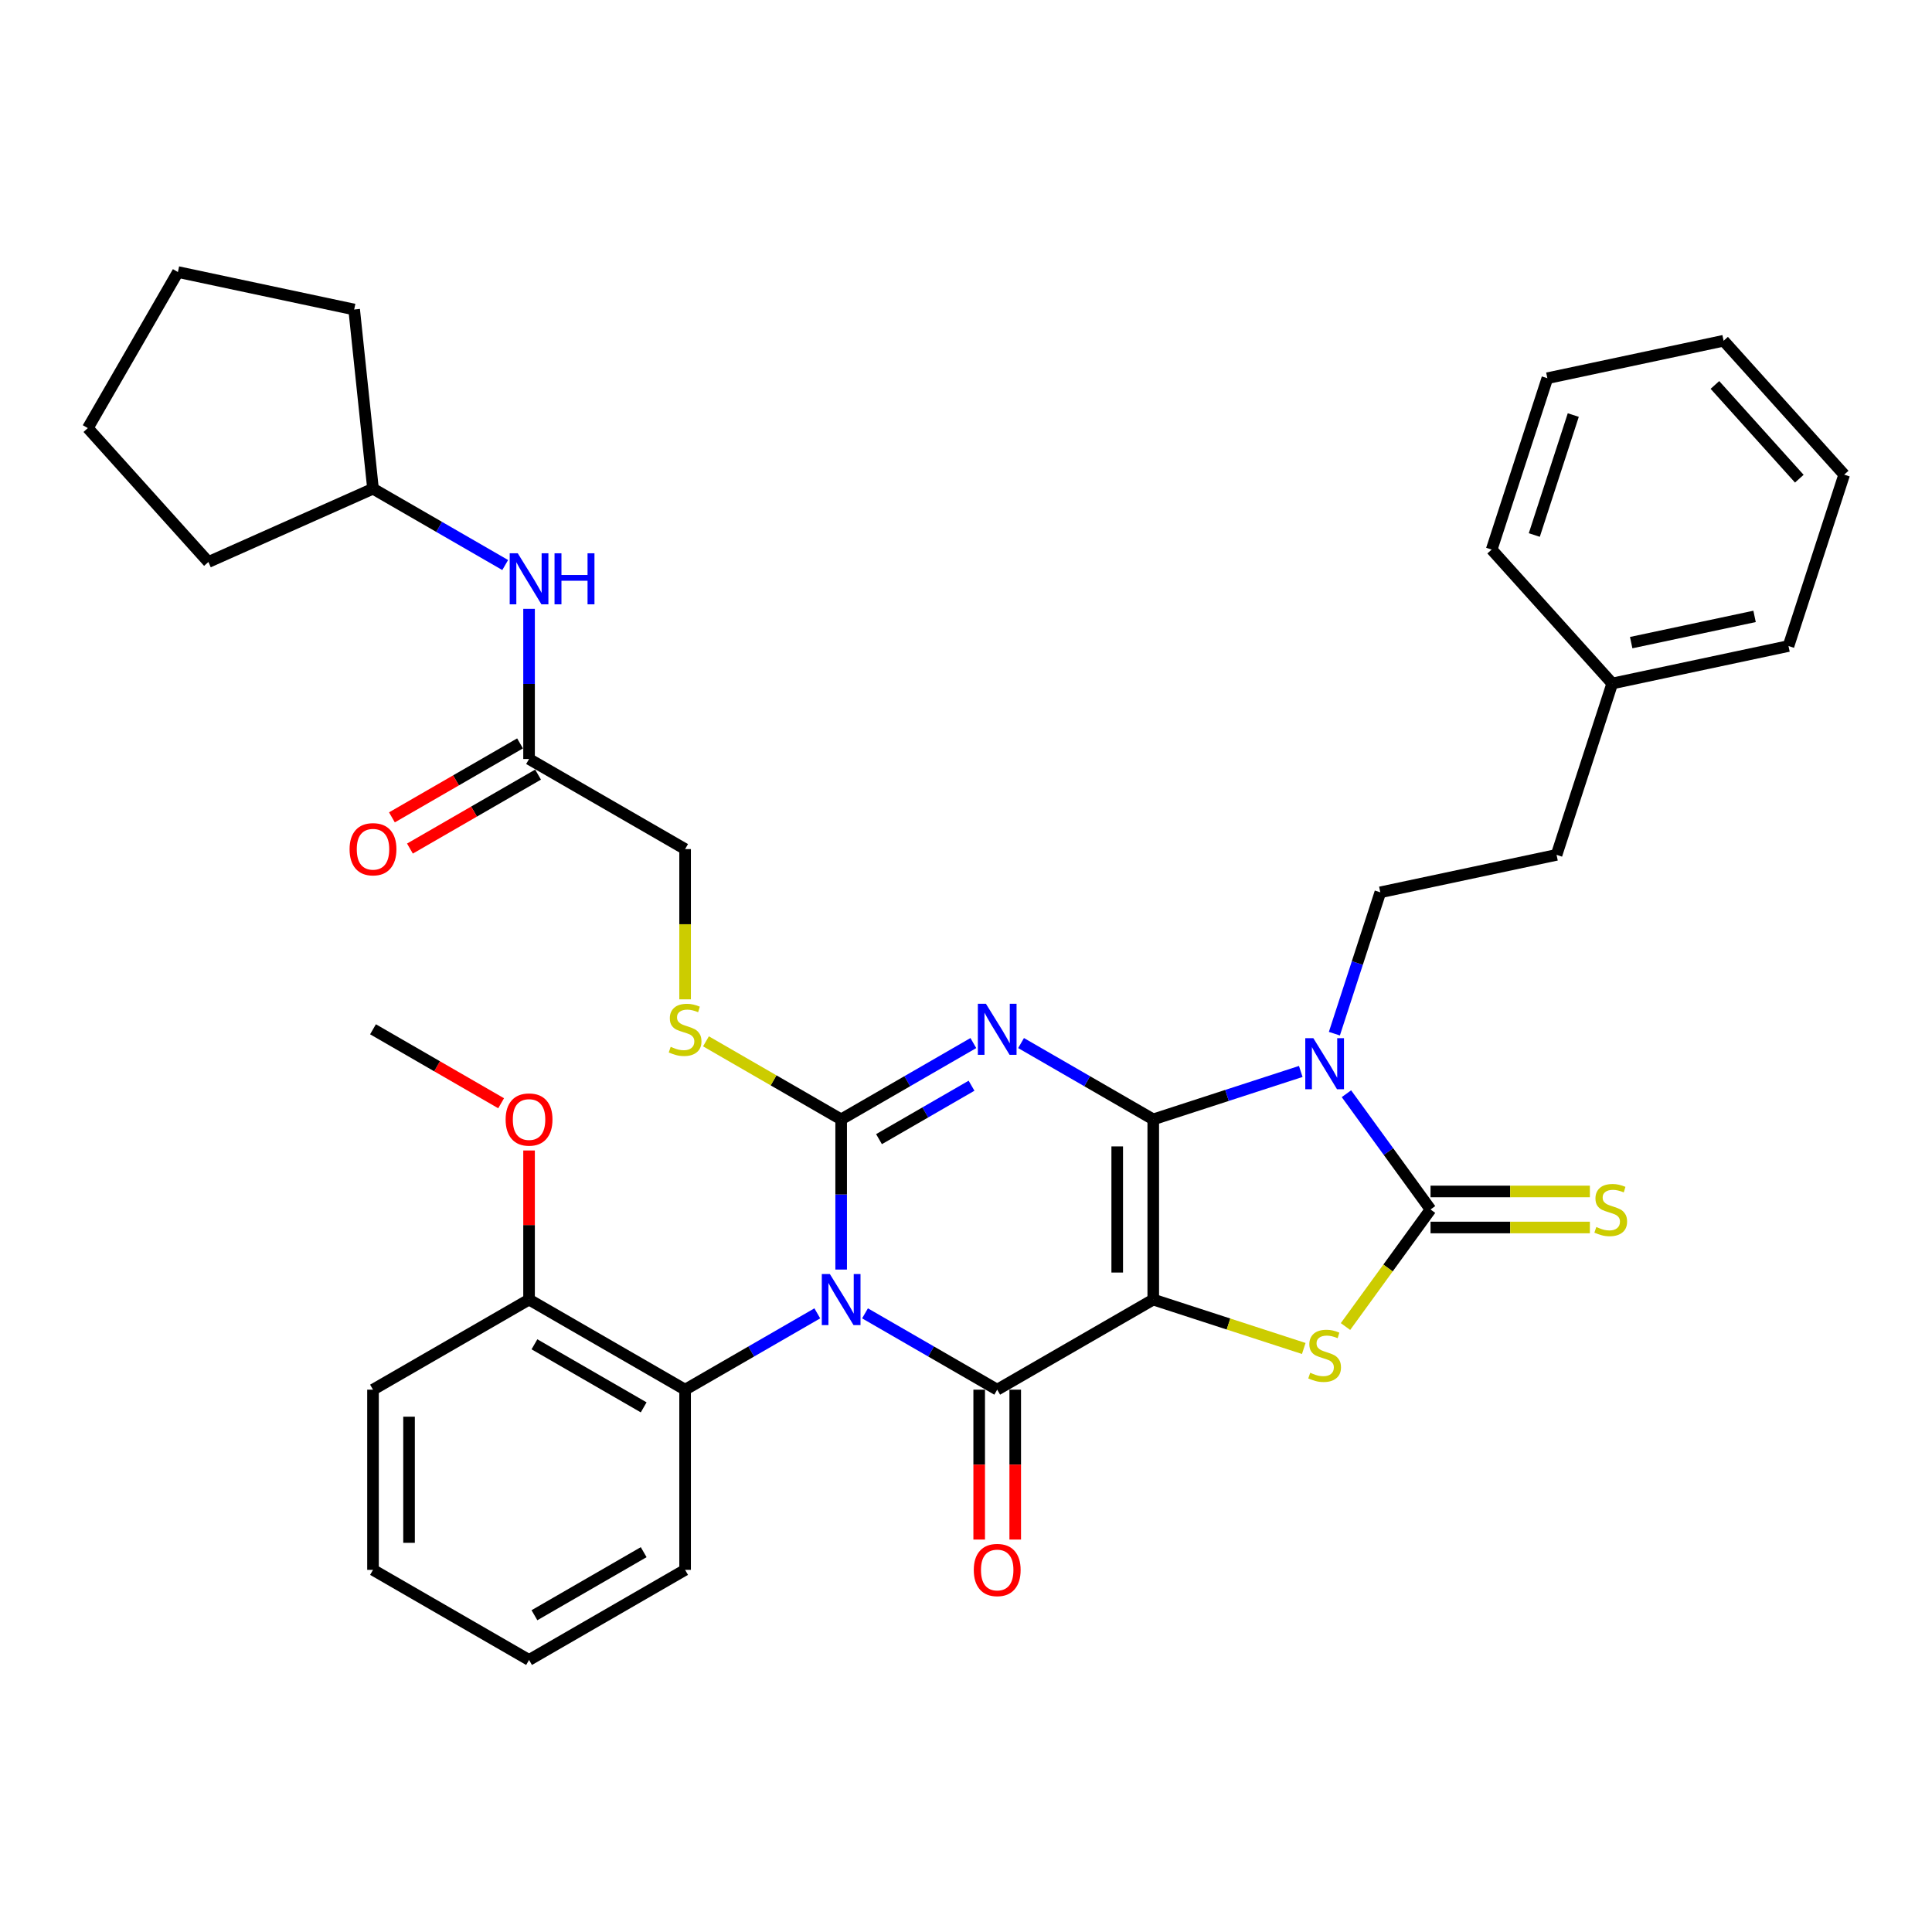 <?xml version='1.0' encoding='iso-8859-1'?>
<svg version='1.1' baseProfile='full'
              xmlns='http://www.w3.org/2000/svg'
                      xmlns:rdkit='http://www.rdkit.org/xml'
                      xmlns:xlink='http://www.w3.org/1999/xlink'
                  xml:space='preserve'
width='1000px' height='1000px' viewBox='0 0 1000 1000'>
<!-- END OF HEADER -->
<rect style='opacity:1.0;fill:#FFFFFF;stroke:none' width='1000' height='1000' x='0' y='0'> </rect>
<path class='bond-0' d='M 596.923,579.39 L 596.923,672.657' style='fill:none;fill-rule:evenodd;stroke:#000000;stroke-width:6px;stroke-linecap:butt;stroke-linejoin:miter;stroke-opacity:1' />
<path class='bond-0' d='M 578.27,593.38 L 578.27,658.667' style='fill:none;fill-rule:evenodd;stroke:#000000;stroke-width:6px;stroke-linecap:butt;stroke-linejoin:miter;stroke-opacity:1' />
<path class='bond-2' d='M 596.923,579.39 L 562.711,559.638' style='fill:none;fill-rule:evenodd;stroke:#000000;stroke-width:6px;stroke-linecap:butt;stroke-linejoin:miter;stroke-opacity:1' />
<path class='bond-2' d='M 562.711,559.638 L 528.5,539.886' style='fill:none;fill-rule:evenodd;stroke:#0000FF;stroke-width:6px;stroke-linecap:butt;stroke-linejoin:miter;stroke-opacity:1' />
<path class='bond-4' d='M 596.923,579.39 L 635.1,566.986' style='fill:none;fill-rule:evenodd;stroke:#000000;stroke-width:6px;stroke-linecap:butt;stroke-linejoin:miter;stroke-opacity:1' />
<path class='bond-4' d='M 635.1,566.986 L 673.276,554.582' style='fill:none;fill-rule:evenodd;stroke:#0000FF;stroke-width:6px;stroke-linecap:butt;stroke-linejoin:miter;stroke-opacity:1' />
<path class='bond-5' d='M 596.923,672.657 L 516.151,719.291' style='fill:none;fill-rule:evenodd;stroke:#000000;stroke-width:6px;stroke-linecap:butt;stroke-linejoin:miter;stroke-opacity:1' />
<path class='bond-7' d='M 596.923,672.657 L 635.874,685.313' style='fill:none;fill-rule:evenodd;stroke:#000000;stroke-width:6px;stroke-linecap:butt;stroke-linejoin:miter;stroke-opacity:1' />
<path class='bond-7' d='M 635.874,685.313 L 674.825,697.969' style='fill:none;fill-rule:evenodd;stroke:#CCCC00;stroke-width:6px;stroke-linecap:butt;stroke-linejoin:miter;stroke-opacity:1' />
<path class='bond-1' d='M 435.38,657.119 L 435.38,618.255' style='fill:none;fill-rule:evenodd;stroke:#0000FF;stroke-width:6px;stroke-linecap:butt;stroke-linejoin:miter;stroke-opacity:1' />
<path class='bond-1' d='M 435.38,618.255 L 435.38,579.39' style='fill:none;fill-rule:evenodd;stroke:#000000;stroke-width:6px;stroke-linecap:butt;stroke-linejoin:miter;stroke-opacity:1' />
<path class='bond-8' d='M 423.031,679.787 L 388.82,699.539' style='fill:none;fill-rule:evenodd;stroke:#0000FF;stroke-width:6px;stroke-linecap:butt;stroke-linejoin:miter;stroke-opacity:1' />
<path class='bond-8' d='M 388.82,699.539 L 354.609,719.291' style='fill:none;fill-rule:evenodd;stroke:#000000;stroke-width:6px;stroke-linecap:butt;stroke-linejoin:miter;stroke-opacity:1' />
<path class='bond-37' d='M 447.729,679.787 L 481.94,699.539' style='fill:none;fill-rule:evenodd;stroke:#0000FF;stroke-width:6px;stroke-linecap:butt;stroke-linejoin:miter;stroke-opacity:1' />
<path class='bond-37' d='M 481.94,699.539 L 516.151,719.291' style='fill:none;fill-rule:evenodd;stroke:#000000;stroke-width:6px;stroke-linecap:butt;stroke-linejoin:miter;stroke-opacity:1' />
<path class='bond-3' d='M 503.803,539.886 L 469.591,559.638' style='fill:none;fill-rule:evenodd;stroke:#0000FF;stroke-width:6px;stroke-linecap:butt;stroke-linejoin:miter;stroke-opacity:1' />
<path class='bond-3' d='M 469.591,559.638 L 435.38,579.39' style='fill:none;fill-rule:evenodd;stroke:#000000;stroke-width:6px;stroke-linecap:butt;stroke-linejoin:miter;stroke-opacity:1' />
<path class='bond-3' d='M 502.866,561.966 L 478.918,575.793' style='fill:none;fill-rule:evenodd;stroke:#0000FF;stroke-width:6px;stroke-linecap:butt;stroke-linejoin:miter;stroke-opacity:1' />
<path class='bond-3' d='M 478.918,575.793 L 454.97,589.619' style='fill:none;fill-rule:evenodd;stroke:#000000;stroke-width:6px;stroke-linecap:butt;stroke-linejoin:miter;stroke-opacity:1' />
<path class='bond-9' d='M 435.38,579.39 L 400.394,559.191' style='fill:none;fill-rule:evenodd;stroke:#000000;stroke-width:6px;stroke-linecap:butt;stroke-linejoin:miter;stroke-opacity:1' />
<path class='bond-9' d='M 400.394,559.191 L 365.409,538.992' style='fill:none;fill-rule:evenodd;stroke:#CCCC00;stroke-width:6px;stroke-linecap:butt;stroke-linejoin:miter;stroke-opacity:1' />
<path class='bond-6' d='M 696.914,566.108 L 718.68,596.066' style='fill:none;fill-rule:evenodd;stroke:#0000FF;stroke-width:6px;stroke-linecap:butt;stroke-linejoin:miter;stroke-opacity:1' />
<path class='bond-6' d='M 718.68,596.066 L 740.446,626.024' style='fill:none;fill-rule:evenodd;stroke:#000000;stroke-width:6px;stroke-linecap:butt;stroke-linejoin:miter;stroke-opacity:1' />
<path class='bond-10' d='M 690.674,535.031 L 702.56,498.449' style='fill:none;fill-rule:evenodd;stroke:#0000FF;stroke-width:6px;stroke-linecap:butt;stroke-linejoin:miter;stroke-opacity:1' />
<path class='bond-10' d='M 702.56,498.449 L 714.446,461.867' style='fill:none;fill-rule:evenodd;stroke:#000000;stroke-width:6px;stroke-linecap:butt;stroke-linejoin:miter;stroke-opacity:1' />
<path class='bond-12' d='M 506.825,719.291 L 506.825,758.08' style='fill:none;fill-rule:evenodd;stroke:#000000;stroke-width:6px;stroke-linecap:butt;stroke-linejoin:miter;stroke-opacity:1' />
<path class='bond-12' d='M 506.825,758.08 L 506.825,796.87' style='fill:none;fill-rule:evenodd;stroke:#FF0000;stroke-width:6px;stroke-linecap:butt;stroke-linejoin:miter;stroke-opacity:1' />
<path class='bond-12' d='M 525.478,719.291 L 525.478,758.08' style='fill:none;fill-rule:evenodd;stroke:#000000;stroke-width:6px;stroke-linecap:butt;stroke-linejoin:miter;stroke-opacity:1' />
<path class='bond-12' d='M 525.478,758.08 L 525.478,796.87' style='fill:none;fill-rule:evenodd;stroke:#FF0000;stroke-width:6px;stroke-linecap:butt;stroke-linejoin:miter;stroke-opacity:1' />
<path class='bond-11' d='M 740.446,635.35 L 781.679,635.35' style='fill:none;fill-rule:evenodd;stroke:#000000;stroke-width:6px;stroke-linecap:butt;stroke-linejoin:miter;stroke-opacity:1' />
<path class='bond-11' d='M 781.679,635.35 L 822.912,635.35' style='fill:none;fill-rule:evenodd;stroke:#CCCC00;stroke-width:6px;stroke-linecap:butt;stroke-linejoin:miter;stroke-opacity:1' />
<path class='bond-11' d='M 740.446,616.697 L 781.679,616.697' style='fill:none;fill-rule:evenodd;stroke:#000000;stroke-width:6px;stroke-linecap:butt;stroke-linejoin:miter;stroke-opacity:1' />
<path class='bond-11' d='M 781.679,616.697 L 822.912,616.697' style='fill:none;fill-rule:evenodd;stroke:#CCCC00;stroke-width:6px;stroke-linecap:butt;stroke-linejoin:miter;stroke-opacity:1' />
<path class='bond-36' d='M 740.446,626.024 L 718.435,656.318' style='fill:none;fill-rule:evenodd;stroke:#000000;stroke-width:6px;stroke-linecap:butt;stroke-linejoin:miter;stroke-opacity:1' />
<path class='bond-36' d='M 718.435,656.318 L 696.425,686.613' style='fill:none;fill-rule:evenodd;stroke:#CCCC00;stroke-width:6px;stroke-linecap:butt;stroke-linejoin:miter;stroke-opacity:1' />
<path class='bond-15' d='M 354.609,719.291 L 273.837,672.657' style='fill:none;fill-rule:evenodd;stroke:#000000;stroke-width:6px;stroke-linecap:butt;stroke-linejoin:miter;stroke-opacity:1' />
<path class='bond-15' d='M 333.166,728.45 L 276.626,695.806' style='fill:none;fill-rule:evenodd;stroke:#000000;stroke-width:6px;stroke-linecap:butt;stroke-linejoin:miter;stroke-opacity:1' />
<path class='bond-22' d='M 354.609,719.291 L 354.609,812.557' style='fill:none;fill-rule:evenodd;stroke:#000000;stroke-width:6px;stroke-linecap:butt;stroke-linejoin:miter;stroke-opacity:1' />
<path class='bond-17' d='M 354.609,517.256 L 354.609,478.373' style='fill:none;fill-rule:evenodd;stroke:#CCCC00;stroke-width:6px;stroke-linecap:butt;stroke-linejoin:miter;stroke-opacity:1' />
<path class='bond-17' d='M 354.609,478.373 L 354.609,439.49' style='fill:none;fill-rule:evenodd;stroke:#000000;stroke-width:6px;stroke-linecap:butt;stroke-linejoin:miter;stroke-opacity:1' />
<path class='bond-18' d='M 714.446,461.867 L 805.675,442.476' style='fill:none;fill-rule:evenodd;stroke:#000000;stroke-width:6px;stroke-linecap:butt;stroke-linejoin:miter;stroke-opacity:1' />
<path class='bond-13' d='M 273.837,392.857 L 354.609,439.49' style='fill:none;fill-rule:evenodd;stroke:#000000;stroke-width:6px;stroke-linecap:butt;stroke-linejoin:miter;stroke-opacity:1' />
<path class='bond-14' d='M 273.837,392.857 L 273.837,353.992' style='fill:none;fill-rule:evenodd;stroke:#000000;stroke-width:6px;stroke-linecap:butt;stroke-linejoin:miter;stroke-opacity:1' />
<path class='bond-14' d='M 273.837,353.992 L 273.837,315.128' style='fill:none;fill-rule:evenodd;stroke:#0000FF;stroke-width:6px;stroke-linecap:butt;stroke-linejoin:miter;stroke-opacity:1' />
<path class='bond-16' d='M 269.174,384.779 L 236.016,403.923' style='fill:none;fill-rule:evenodd;stroke:#000000;stroke-width:6px;stroke-linecap:butt;stroke-linejoin:miter;stroke-opacity:1' />
<path class='bond-16' d='M 236.016,403.923 L 202.859,423.067' style='fill:none;fill-rule:evenodd;stroke:#FF0000;stroke-width:6px;stroke-linecap:butt;stroke-linejoin:miter;stroke-opacity:1' />
<path class='bond-16' d='M 278.5,400.934 L 245.343,420.077' style='fill:none;fill-rule:evenodd;stroke:#000000;stroke-width:6px;stroke-linecap:butt;stroke-linejoin:miter;stroke-opacity:1' />
<path class='bond-16' d='M 245.343,420.077 L 212.185,439.221' style='fill:none;fill-rule:evenodd;stroke:#FF0000;stroke-width:6px;stroke-linecap:butt;stroke-linejoin:miter;stroke-opacity:1' />
<path class='bond-19' d='M 261.489,292.46 L 227.277,272.708' style='fill:none;fill-rule:evenodd;stroke:#0000FF;stroke-width:6px;stroke-linecap:butt;stroke-linejoin:miter;stroke-opacity:1' />
<path class='bond-19' d='M 227.277,272.708 L 193.066,252.956' style='fill:none;fill-rule:evenodd;stroke:#000000;stroke-width:6px;stroke-linecap:butt;stroke-linejoin:miter;stroke-opacity:1' />
<path class='bond-20' d='M 273.837,672.657 L 273.837,634.073' style='fill:none;fill-rule:evenodd;stroke:#000000;stroke-width:6px;stroke-linecap:butt;stroke-linejoin:miter;stroke-opacity:1' />
<path class='bond-20' d='M 273.837,634.073 L 273.837,595.488' style='fill:none;fill-rule:evenodd;stroke:#FF0000;stroke-width:6px;stroke-linecap:butt;stroke-linejoin:miter;stroke-opacity:1' />
<path class='bond-23' d='M 273.837,672.657 L 193.066,719.291' style='fill:none;fill-rule:evenodd;stroke:#000000;stroke-width:6px;stroke-linecap:butt;stroke-linejoin:miter;stroke-opacity:1' />
<path class='bond-21' d='M 805.675,442.476 L 834.496,353.774' style='fill:none;fill-rule:evenodd;stroke:#000000;stroke-width:6px;stroke-linecap:butt;stroke-linejoin:miter;stroke-opacity:1' />
<path class='bond-27' d='M 193.066,252.956 L 107.862,290.891' style='fill:none;fill-rule:evenodd;stroke:#000000;stroke-width:6px;stroke-linecap:butt;stroke-linejoin:miter;stroke-opacity:1' />
<path class='bond-28' d='M 193.066,252.956 L 183.317,160.201' style='fill:none;fill-rule:evenodd;stroke:#000000;stroke-width:6px;stroke-linecap:butt;stroke-linejoin:miter;stroke-opacity:1' />
<path class='bond-24' d='M 259.381,571.044 L 226.223,551.9' style='fill:none;fill-rule:evenodd;stroke:#FF0000;stroke-width:6px;stroke-linecap:butt;stroke-linejoin:miter;stroke-opacity:1' />
<path class='bond-24' d='M 226.223,551.9 L 193.066,532.757' style='fill:none;fill-rule:evenodd;stroke:#000000;stroke-width:6px;stroke-linecap:butt;stroke-linejoin:miter;stroke-opacity:1' />
<path class='bond-25' d='M 834.496,353.774 L 925.724,334.383' style='fill:none;fill-rule:evenodd;stroke:#000000;stroke-width:6px;stroke-linecap:butt;stroke-linejoin:miter;stroke-opacity:1' />
<path class='bond-25' d='M 844.302,332.62 L 908.162,319.046' style='fill:none;fill-rule:evenodd;stroke:#000000;stroke-width:6px;stroke-linecap:butt;stroke-linejoin:miter;stroke-opacity:1' />
<path class='bond-26' d='M 834.496,353.774 L 772.088,284.463' style='fill:none;fill-rule:evenodd;stroke:#000000;stroke-width:6px;stroke-linecap:butt;stroke-linejoin:miter;stroke-opacity:1' />
<path class='bond-29' d='M 354.609,812.557 L 273.837,859.191' style='fill:none;fill-rule:evenodd;stroke:#000000;stroke-width:6px;stroke-linecap:butt;stroke-linejoin:miter;stroke-opacity:1' />
<path class='bond-29' d='M 333.166,803.398 L 276.626,836.041' style='fill:none;fill-rule:evenodd;stroke:#000000;stroke-width:6px;stroke-linecap:butt;stroke-linejoin:miter;stroke-opacity:1' />
<path class='bond-39' d='M 193.066,719.291 L 193.066,812.557' style='fill:none;fill-rule:evenodd;stroke:#000000;stroke-width:6px;stroke-linecap:butt;stroke-linejoin:miter;stroke-opacity:1' />
<path class='bond-39' d='M 211.719,733.281 L 211.719,798.567' style='fill:none;fill-rule:evenodd;stroke:#000000;stroke-width:6px;stroke-linecap:butt;stroke-linejoin:miter;stroke-opacity:1' />
<path class='bond-32' d='M 925.724,334.383 L 954.545,245.681' style='fill:none;fill-rule:evenodd;stroke:#000000;stroke-width:6px;stroke-linecap:butt;stroke-linejoin:miter;stroke-opacity:1' />
<path class='bond-31' d='M 772.088,284.463 L 800.909,195.761' style='fill:none;fill-rule:evenodd;stroke:#000000;stroke-width:6px;stroke-linecap:butt;stroke-linejoin:miter;stroke-opacity:1' />
<path class='bond-31' d='M 794.152,276.922 L 814.326,214.831' style='fill:none;fill-rule:evenodd;stroke:#000000;stroke-width:6px;stroke-linecap:butt;stroke-linejoin:miter;stroke-opacity:1' />
<path class='bond-34' d='M 107.862,290.891 L 45.455,221.581' style='fill:none;fill-rule:evenodd;stroke:#000000;stroke-width:6px;stroke-linecap:butt;stroke-linejoin:miter;stroke-opacity:1' />
<path class='bond-33' d='M 183.317,160.201 L 92.088,140.809' style='fill:none;fill-rule:evenodd;stroke:#000000;stroke-width:6px;stroke-linecap:butt;stroke-linejoin:miter;stroke-opacity:1' />
<path class='bond-30' d='M 273.837,859.191 L 193.066,812.557' style='fill:none;fill-rule:evenodd;stroke:#000000;stroke-width:6px;stroke-linecap:butt;stroke-linejoin:miter;stroke-opacity:1' />
<path class='bond-35' d='M 800.909,195.761 L 892.138,176.37' style='fill:none;fill-rule:evenodd;stroke:#000000;stroke-width:6px;stroke-linecap:butt;stroke-linejoin:miter;stroke-opacity:1' />
<path class='bond-38' d='M 954.545,245.681 L 892.138,176.37' style='fill:none;fill-rule:evenodd;stroke:#000000;stroke-width:6px;stroke-linecap:butt;stroke-linejoin:miter;stroke-opacity:1' />
<path class='bond-38' d='M 931.322,247.766 L 887.637,199.248' style='fill:none;fill-rule:evenodd;stroke:#000000;stroke-width:6px;stroke-linecap:butt;stroke-linejoin:miter;stroke-opacity:1' />
<path class='bond-40' d='M 92.088,140.809 L 45.455,221.581' style='fill:none;fill-rule:evenodd;stroke:#000000;stroke-width:6px;stroke-linecap:butt;stroke-linejoin:miter;stroke-opacity:1' />
<path  class='atom-2' d='M 429.542 659.451
L 438.197 673.441
Q 439.055 674.821, 440.435 677.32
Q 441.815 679.82, 441.89 679.969
L 441.89 659.451
L 445.397 659.451
L 445.397 685.864
L 441.778 685.864
L 432.489 670.568
Q 431.407 668.777, 430.25 666.725
Q 429.131 664.673, 428.795 664.039
L 428.795 685.864
L 425.363 685.864
L 425.363 659.451
L 429.542 659.451
' fill='#0000FF'/>
<path  class='atom-3' d='M 510.313 519.55
L 518.968 533.54
Q 519.826 534.921, 521.207 537.42
Q 522.587 539.92, 522.661 540.069
L 522.661 519.55
L 526.168 519.55
L 526.168 545.963
L 522.55 545.963
L 513.26 530.668
Q 512.178 528.877, 511.022 526.825
Q 509.903 524.773, 509.567 524.139
L 509.567 545.963
L 506.135 545.963
L 506.135 519.55
L 510.313 519.55
' fill='#0000FF'/>
<path  class='atom-5' d='M 679.786 537.363
L 688.442 551.353
Q 689.3 552.733, 690.68 555.233
Q 692.06 557.732, 692.135 557.881
L 692.135 537.363
L 695.642 537.363
L 695.642 563.776
L 692.023 563.776
L 682.734 548.48
Q 681.652 546.689, 680.495 544.637
Q 679.376 542.586, 679.04 541.951
L 679.04 563.776
L 675.608 563.776
L 675.608 537.363
L 679.786 537.363
' fill='#0000FF'/>
<path  class='atom-8' d='M 678.164 710.544
Q 678.462 710.656, 679.693 711.178
Q 680.924 711.7, 682.267 712.036
Q 683.648 712.334, 684.991 712.334
Q 687.49 712.334, 688.945 711.141
Q 690.4 709.909, 690.4 707.783
Q 690.4 706.328, 689.654 705.433
Q 688.945 704.537, 687.826 704.052
Q 686.707 703.567, 684.841 703.008
Q 682.491 702.299, 681.073 701.627
Q 679.693 700.956, 678.686 699.538
Q 677.716 698.121, 677.716 695.733
Q 677.716 692.413, 679.954 690.361
Q 682.23 688.309, 686.707 688.309
Q 689.766 688.309, 693.235 689.764
L 692.377 692.636
Q 689.206 691.331, 686.819 691.331
Q 684.245 691.331, 682.827 692.413
Q 681.409 693.457, 681.447 695.285
Q 681.447 696.703, 682.155 697.561
Q 682.902 698.419, 683.946 698.904
Q 685.028 699.389, 686.819 699.949
Q 689.206 700.695, 690.624 701.441
Q 692.042 702.187, 693.049 703.717
Q 694.094 705.209, 694.094 707.783
Q 694.094 711.439, 691.631 713.416
Q 689.206 715.356, 685.14 715.356
Q 682.79 715.356, 680.999 714.834
Q 679.245 714.349, 677.156 713.491
L 678.164 710.544
' fill='#CCCC00'/>
<path  class='atom-10' d='M 347.147 541.822
Q 347.446 541.934, 348.677 542.457
Q 349.908 542.979, 351.251 543.315
Q 352.631 543.613, 353.974 543.613
Q 356.474 543.613, 357.929 542.419
Q 359.384 541.188, 359.384 539.062
Q 359.384 537.607, 358.638 536.711
Q 357.929 535.816, 356.81 535.331
Q 355.69 534.846, 353.825 534.286
Q 351.475 533.578, 350.057 532.906
Q 348.677 532.235, 347.67 530.817
Q 346.7 529.399, 346.7 527.012
Q 346.7 523.691, 348.938 521.639
Q 351.214 519.588, 355.69 519.588
Q 358.75 519.588, 362.219 521.043
L 361.361 523.915
Q 358.19 522.609, 355.802 522.609
Q 353.228 522.609, 351.811 523.691
Q 350.393 524.736, 350.43 526.564
Q 350.43 527.982, 351.139 528.84
Q 351.885 529.698, 352.93 530.183
Q 354.012 530.668, 355.802 531.227
Q 358.19 531.973, 359.608 532.72
Q 361.025 533.466, 362.033 534.995
Q 363.077 536.488, 363.077 539.062
Q 363.077 542.718, 360.615 544.695
Q 358.19 546.635, 354.124 546.635
Q 351.773 546.635, 349.983 546.113
Q 348.229 545.628, 346.14 544.77
L 347.147 541.822
' fill='#CCCC00'/>
<path  class='atom-12' d='M 826.251 635.089
Q 826.55 635.201, 827.781 635.723
Q 829.012 636.246, 830.355 636.582
Q 831.735 636.88, 833.078 636.88
Q 835.578 636.88, 837.033 635.686
Q 838.488 634.455, 838.488 632.329
Q 838.488 630.874, 837.742 629.978
Q 837.033 629.083, 835.914 628.598
Q 834.794 628.113, 832.929 627.553
Q 830.579 626.844, 829.161 626.173
Q 827.781 625.501, 826.774 624.084
Q 825.804 622.666, 825.804 620.278
Q 825.804 616.958, 828.042 614.906
Q 830.318 612.854, 834.794 612.854
Q 837.854 612.854, 841.323 614.309
L 840.465 617.182
Q 837.294 615.876, 834.906 615.876
Q 832.332 615.876, 830.915 616.958
Q 829.497 618.003, 829.534 619.831
Q 829.534 621.248, 830.243 622.106
Q 830.989 622.965, 832.034 623.45
Q 833.116 623.935, 834.906 624.494
Q 837.294 625.24, 838.712 625.986
Q 840.129 626.733, 841.137 628.262
Q 842.181 629.754, 842.181 632.329
Q 842.181 635.985, 839.719 637.962
Q 837.294 639.902, 833.228 639.902
Q 830.877 639.902, 829.087 639.38
Q 827.333 638.895, 825.244 638.036
L 826.251 635.089
' fill='#CCCC00'/>
<path  class='atom-13' d='M 504.027 812.632
Q 504.027 806.29, 507.161 802.746
Q 510.294 799.202, 516.151 799.202
Q 522.009 799.202, 525.142 802.746
Q 528.276 806.29, 528.276 812.632
Q 528.276 819.049, 525.105 822.705
Q 521.934 826.324, 516.151 826.324
Q 510.332 826.324, 507.161 822.705
Q 504.027 819.086, 504.027 812.632
M 516.151 823.339
Q 520.181 823.339, 522.344 820.653
Q 524.545 817.93, 524.545 812.632
Q 524.545 807.446, 522.344 804.835
Q 520.181 802.186, 516.151 802.186
Q 512.122 802.186, 509.921 804.798
Q 507.757 807.409, 507.757 812.632
Q 507.757 817.967, 509.921 820.653
Q 512.122 823.339, 516.151 823.339
' fill='#FF0000'/>
<path  class='atom-15' d='M 267.999 286.383
L 276.654 300.373
Q 277.512 301.754, 278.892 304.253
Q 280.273 306.753, 280.347 306.902
L 280.347 286.383
L 283.854 286.383
L 283.854 312.796
L 280.235 312.796
L 270.946 297.501
Q 269.864 295.71, 268.707 293.658
Q 267.588 291.606, 267.253 290.972
L 267.253 312.796
L 263.82 312.796
L 263.82 286.383
L 267.999 286.383
' fill='#0000FF'/>
<path  class='atom-15' d='M 287.025 286.383
L 290.607 286.383
L 290.607 297.613
L 304.112 297.613
L 304.112 286.383
L 307.693 286.383
L 307.693 312.796
L 304.112 312.796
L 304.112 300.597
L 290.607 300.597
L 290.607 312.796
L 287.025 312.796
L 287.025 286.383
' fill='#0000FF'/>
<path  class='atom-17' d='M 180.941 439.565
Q 180.941 433.223, 184.075 429.678
Q 187.209 426.134, 193.066 426.134
Q 198.923 426.134, 202.057 429.678
Q 205.19 433.223, 205.19 439.565
Q 205.19 445.981, 202.019 449.637
Q 198.848 453.256, 193.066 453.256
Q 187.246 453.256, 184.075 449.637
Q 180.941 446.019, 180.941 439.565
M 193.066 450.272
Q 197.095 450.272, 199.259 447.586
Q 201.46 444.862, 201.46 439.565
Q 201.46 434.379, 199.259 431.768
Q 197.095 429.119, 193.066 429.119
Q 189.037 429.119, 186.835 431.73
Q 184.672 434.342, 184.672 439.565
Q 184.672 444.9, 186.835 447.586
Q 189.037 450.272, 193.066 450.272
' fill='#FF0000'/>
<path  class='atom-21' d='M 261.712 579.465
Q 261.712 573.123, 264.846 569.579
Q 267.98 566.034, 273.837 566.034
Q 279.694 566.034, 282.828 569.579
Q 285.962 573.123, 285.962 579.465
Q 285.962 585.882, 282.791 589.538
Q 279.62 593.156, 273.837 593.156
Q 268.017 593.156, 264.846 589.538
Q 261.712 585.919, 261.712 579.465
M 273.837 590.172
Q 277.866 590.172, 280.03 587.486
Q 282.231 584.762, 282.231 579.465
Q 282.231 574.279, 280.03 571.668
Q 277.866 569.019, 273.837 569.019
Q 269.808 569.019, 267.607 571.63
Q 265.443 574.242, 265.443 579.465
Q 265.443 584.8, 267.607 587.486
Q 269.808 590.172, 273.837 590.172
' fill='#FF0000'/>
</svg>
